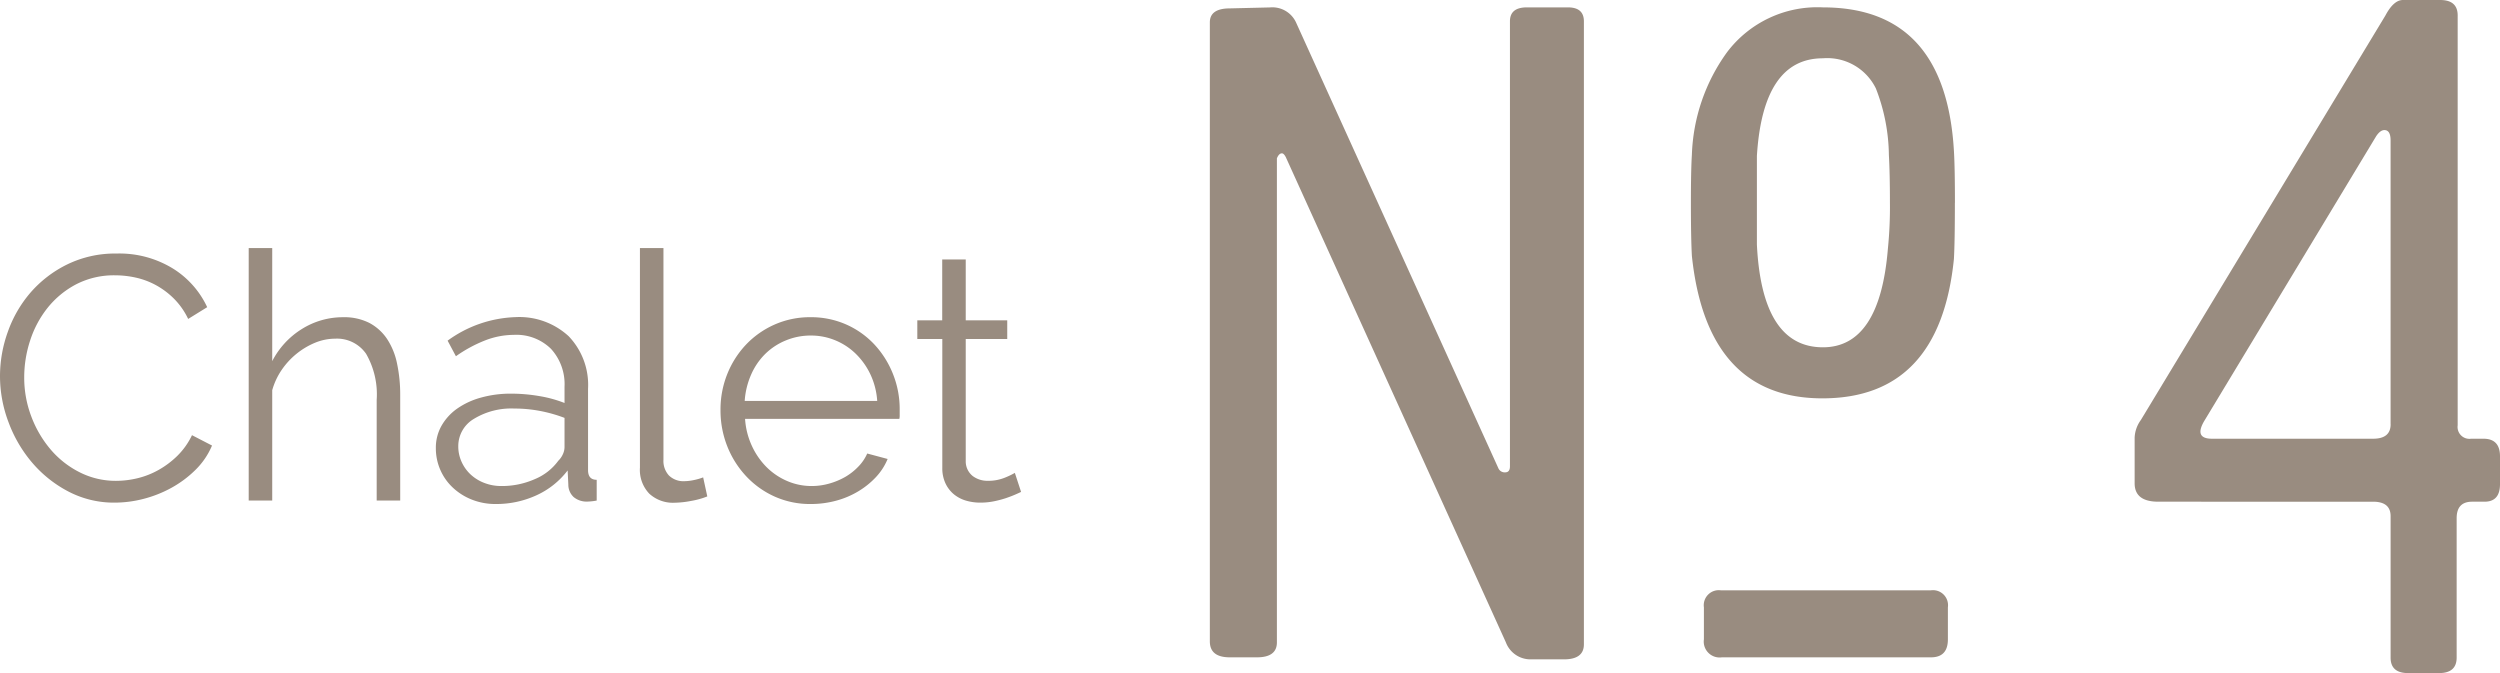 <svg xmlns="http://www.w3.org/2000/svg" xmlns:xlink="http://www.w3.org/1999/xlink" width="137.323" height="36.972" viewBox="0 0 137.323 36.972"><defs><clipPath id="a"><path d="M0,0H137.323V-36.972H0Z" fill="#998c80"/></clipPath></defs><g transform="translate(0 36.972)"><g clip-path="url(#a)"><g transform="translate(0 -16.317)"><path d="M0,0A7.215,7.215,0,0,1,.428-2.423,6.717,6.717,0,0,1,1.672-4.579,6.389,6.389,0,0,1,3.687-6.128a6,6,0,0,1,2.716-.6,5.621,5.621,0,0,1,3.087.818,4.965,4.965,0,0,1,1.891,2.128l-1.045.646a4.016,4.016,0,0,0-.788-1.121A4.357,4.357,0,0,0,8.55-5a4.206,4.206,0,0,0-1.1-.408,5.244,5.244,0,0,0-1.121-.124,4.519,4.519,0,0,0-2.147.494A4.955,4.955,0,0,0,2.612-3.743a5.66,5.66,0,0,0-.959,1.8A6.508,6.508,0,0,0,1.33.076a5.993,5.993,0,0,0,.39,2.147A6.1,6.1,0,0,0,2.783,4.037a5.108,5.108,0,0,0,1.6,1.254,4.371,4.371,0,0,0,2,.466,5.048,5.048,0,0,0,1.169-.143,4.522,4.522,0,0,0,1.159-.456,4.886,4.886,0,0,0,1.035-.779,4.013,4.013,0,0,0,.8-1.13l1.1.569a4.109,4.109,0,0,1-.912,1.34,5.969,5.969,0,0,1-1.311.979,6.576,6.576,0,0,1-1.529.608,6.339,6.339,0,0,1-1.586.209,5.4,5.4,0,0,1-2.547-.608A6.666,6.666,0,0,1,1.768,4.76a7.352,7.352,0,0,1-1.3-2.224A7.169,7.169,0,0,1,0,0" fill="#998c80"/></g><g transform="translate(21.983 -9.477)"><path d="M0,0H-1.292V-5.529a4.467,4.467,0,0,0-.579-2.527,1.94,1.94,0,0,0-1.7-.836,2.914,2.914,0,0,0-1.093.218,4.119,4.119,0,0,0-1.016.6,4.139,4.139,0,0,0-.827.893A3.79,3.79,0,0,0-7.03-6.061V0H-8.322V-13.87H-7.03v6.213A4.485,4.485,0,0,1-5.4-9.424a4.227,4.227,0,0,1,2.261-.646,3.043,3.043,0,0,1,1.444.313,2.69,2.69,0,0,1,.969.874,3.835,3.835,0,0,1,.551,1.35A8.2,8.2,0,0,1,0-5.8Z" fill="#998c80"/></g><g transform="translate(27.228 -9.287)"><path d="M0,0A3.509,3.509,0,0,1-1.3-.238,3.271,3.271,0,0,1-2.347-.894a2.936,2.936,0,0,1-.693-.978,2.947,2.947,0,0,1-.247-1.206,2.443,2.443,0,0,1,.3-1.2,2.911,2.911,0,0,1,.855-.951A4.208,4.208,0,0,1-.817-5.843,6.061,6.061,0,0,1,.854-6.062a9.217,9.217,0,0,1,1.54.133,6.751,6.751,0,0,1,1.387.38v-.892a2.87,2.87,0,0,0-.741-2.08,2.711,2.711,0,0,0-2.052-.77,4.378,4.378,0,0,0-1.558.3,7.489,7.489,0,0,0-1.615.874l-.456-.856a6.688,6.688,0,0,1,3.724-1.292A4,4,0,0,1,4.009-9.216,3.867,3.867,0,0,1,5.073-6.327v4.465c0,.354.159.532.475.532V-.19a3.062,3.062,0,0,1-.494.056,1.113,1.113,0,0,1-.77-.247.924.924,0,0,1-.294-.683l-.038-.78A4.474,4.474,0,0,1,2.232-.476,5.282,5.282,0,0,1,0,0M.3-.988a4.465,4.465,0,0,0,1.852-.38A3.025,3.025,0,0,0,3.438-2.375a1.155,1.155,0,0,0,.257-.371.945.945,0,0,0,.086-.37V-4.731a7.916,7.916,0,0,0-1.34-.38,7.466,7.466,0,0,0-1.415-.133A3.938,3.938,0,0,0-1.2-4.675a1.735,1.735,0,0,0-.855,1.5,2.041,2.041,0,0,0,.181.856,2.164,2.164,0,0,0,.493.693,2.315,2.315,0,0,0,.751.466A2.553,2.553,0,0,0,.3-.988" fill="#998c80"/></g><g transform="translate(35.151 -23.347)"><path d="M0,0H1.292V11.628a1.182,1.182,0,0,0,.3.864,1.133,1.133,0,0,0,.854.314,2.555,2.555,0,0,0,.494-.057,3.218,3.218,0,0,0,.533-.152L3.7,13.643a4.32,4.32,0,0,1-.883.246,5.177,5.177,0,0,1-.9.1,1.917,1.917,0,0,1-1.406-.5A1.89,1.89,0,0,1,0,12.065Z" fill="#998c80"/></g><g transform="translate(44.536 -9.287)"><path d="M0,0A4.757,4.757,0,0,1-1.985-.409,4.86,4.86,0,0,1-3.553-1.53,5.193,5.193,0,0,1-4.589-3.174a5.339,5.339,0,0,1-.37-1.994,5.221,5.221,0,0,1,.37-1.967A5.1,5.1,0,0,1-3.563-8.75,4.876,4.876,0,0,1-2-9.852,4.78,4.78,0,0,1-.02-10.261a4.765,4.765,0,0,1,1.986.409A4.739,4.739,0,0,1,3.515-8.74,5.184,5.184,0,0,1,4.521-7.125a5.187,5.187,0,0,1,.362,1.938v.3a.79.79,0,0,1-.019.209H-3.61A4.166,4.166,0,0,0-3.239-3.2a4.043,4.043,0,0,0,.806,1.169A3.624,3.624,0,0,0-1.3-1.264,3.377,3.377,0,0,0,.057-.988a3.5,3.5,0,0,0,.95-.133,3.868,3.868,0,0,0,.874-.361A3.259,3.259,0,0,0,2.6-2.043,2.431,2.431,0,0,0,3.1-2.774l1.121.3a3.29,3.29,0,0,1-.646,1,4.478,4.478,0,0,1-.97.779,4.715,4.715,0,0,1-1.215.513A5.286,5.286,0,0,1,0,0M3.648-5.662a4.021,4.021,0,0,0-.371-1.454,3.925,3.925,0,0,0-.8-1.13,3.522,3.522,0,0,0-1.121-.741A3.47,3.47,0,0,0,0-9.254a3.548,3.548,0,0,0-1.368.267A3.49,3.49,0,0,0-2.5-8.246a3.635,3.635,0,0,0-.778,1.14,4.271,4.271,0,0,0-.352,1.444Z" fill="#998c80"/></g><g transform="translate(56.087 -9.952)"><path d="M0,0C-.076.038-.186.088-.332.151s-.314.127-.5.191a5.964,5.964,0,0,1-.646.171,3.731,3.731,0,0,1-.76.076,2.764,2.764,0,0,1-.8-.114A1.886,1.886,0,0,1-3.7.123a1.729,1.729,0,0,1-.456-.6,1.941,1.941,0,0,1-.171-.836V-8.4H-5.7V-9.425h1.368v-3.344H-3.04v3.344H-.76V-8.4H-3.04v6.725a1.024,1.024,0,0,0,.39.808,1.335,1.335,0,0,0,.807.257A2.414,2.414,0,0,0-.874-.789a4.246,4.246,0,0,0,.532-.256Z" fill="#998c80"/></g><g transform="translate(137.323 -10.378)"><path d="M0,0Q0,.965-.85.964h-.681q-.851,0-.85.908V9.527q0,.85-.965.851h-1.7q-.965,0-.963-.851V1.758q0-.794-.965-.794H-18.769q-1.305,0-1.3-1.02v-2.5a1.759,1.759,0,0,1,.34-.965L-6.294-25.743q.453-.852.964-.851h2.041q.965,0,.964.851V-3.232a.652.652,0,0,0,.738.737h.68Q0-2.495,0-1.53ZM-6.01-3.288V-18.882q0-.567-.341-.567-.227,0-.453.34L-16.218-3.516q-.624,1.021.4,1.021h8.845q.965,0,.965-.793" fill="#998c80"/></g><g transform="translate(87.002 -1.579)"><path d="M0,0Q0,.826-1.1.825H-2.911A1.444,1.444,0,0,1-4.286-.11L-16.369-26.75c-.074-.147-.147-.22-.218-.22-.113,0-.2.093-.276.273V-.107q0,.822-1.1.821h-1.483c-.734,0-1.1-.29-1.1-.878v-34q0-.767,1.1-.768l2.2-.053a1.434,1.434,0,0,1,1.431.818L-4.7-9.678a.379.379,0,0,0,.372.232c.178,0,.266-.111.266-.331V-34.221c0-.513.31-.767.934-.767H-.878c.584,0,.878.254.878.767ZM20.378-24.252q0,2.148-.053,3.083-.776,7.658-7.225,7.657-6.339,0-7.168-7.82c-.037-.661-.054-1.632-.054-2.92q0-1.816.054-2.642a10.167,10.167,0,0,1,1.922-5.618,6.217,6.217,0,0,1,5.274-2.476q6.755,0,7.2,7.927c.036.624.053,1.562.053,2.809M19.994-.274c0,.658-.31.988-.934.988H7.58a.873.873,0,0,1-.988-.988V-2.033a.826.826,0,0,1,.935-.934H19.06a.826.826,0,0,1,.934.934ZM16.81-24.28q0-1.6-.057-2.6a10.35,10.35,0,0,0-.714-3.654,2.972,2.972,0,0,0-2.911-1.657q-3.294,0-3.625,5.364v4.868q.276,5.64,3.625,5.643,3.13,0,3.571-5.423a22.774,22.774,0,0,0,.111-2.544" fill="#998c80"/></g></g></g></svg>